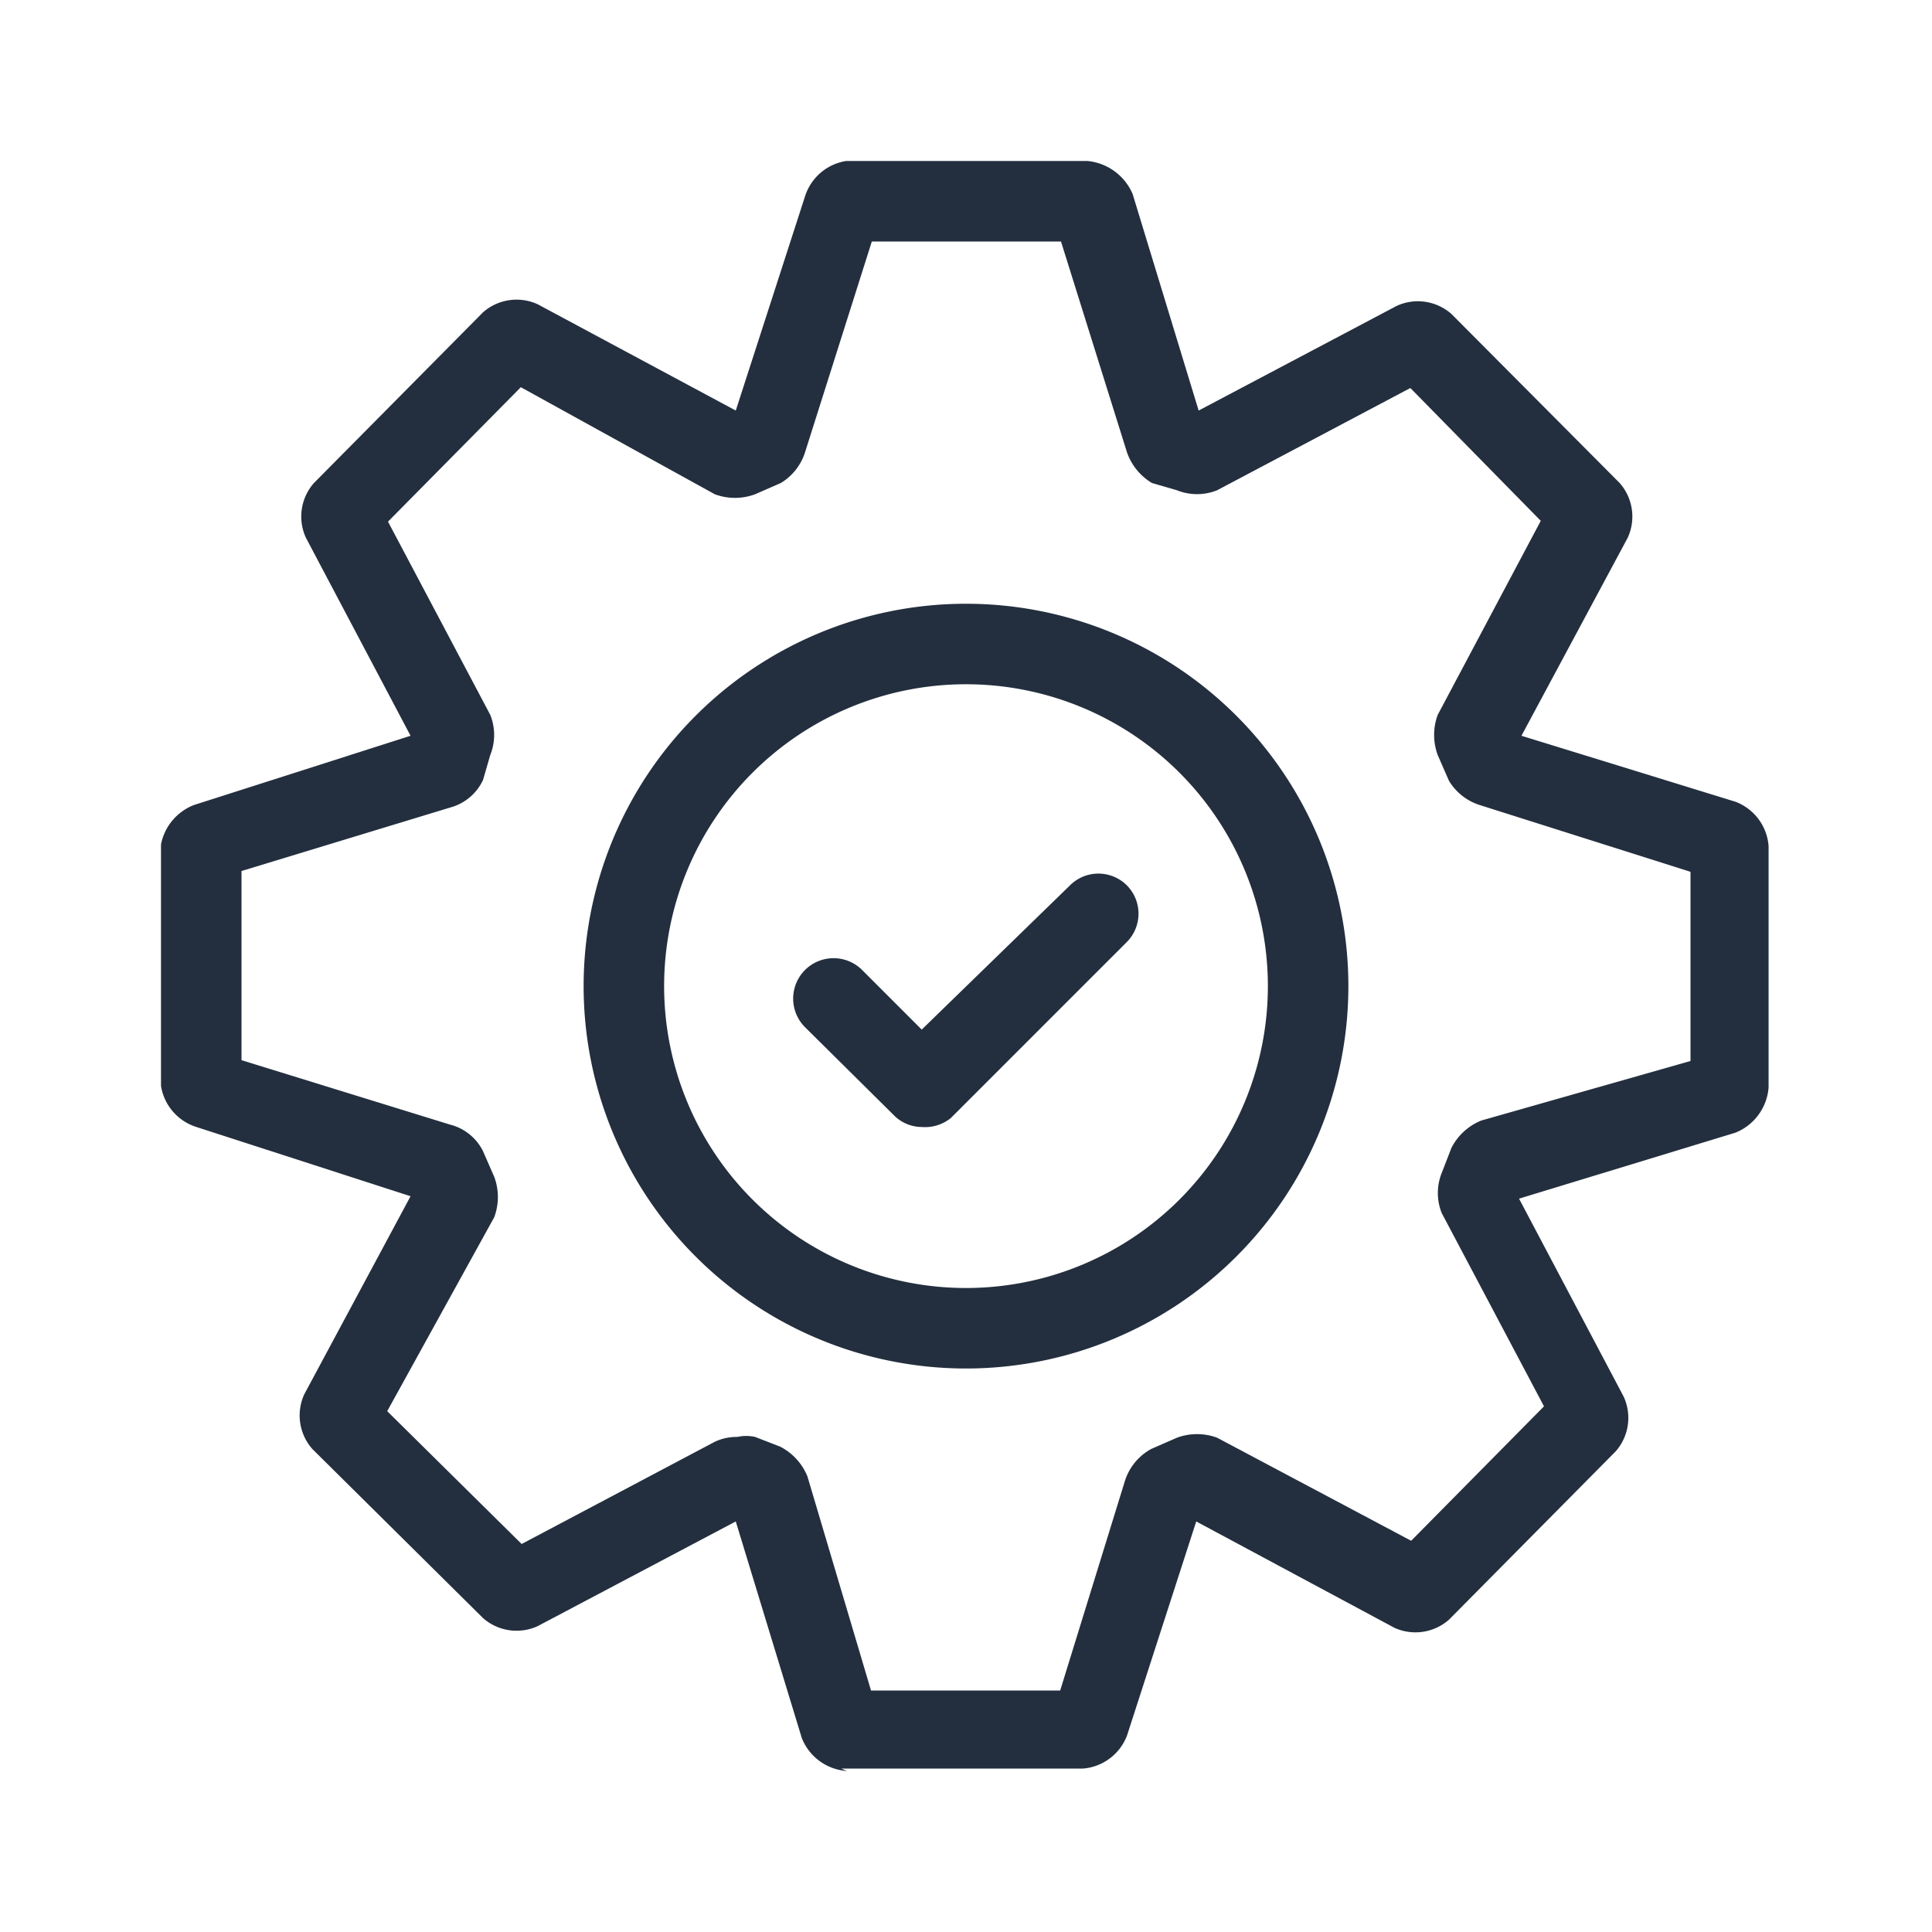 <svg id="Working_Layer" data-name="Working Layer" xmlns="http://www.w3.org/2000/svg" viewBox="0 0 24 24">
  <defs>
    <style>
      .cls-1 {
        fill: #232f3e;
      }
    </style>
  </defs>
  <path class="cls-1" d="M11.45,14a.49.49,0,0,1-.35-.15L10,12.76a.5.5,0,0,1,.71-.71l.74.74L13.29,11A.5.5,0,0,1,14,11a.5.5,0,0,1,0,.7l-2.19,2.19A.51.51,0,0,1,11.45,14Z"/>
  <g>
    <path class="cls-1" d="M10.52,22a.65.65,0,0,1-.56-.41L9.14,18.9,6.68,20.2A.63.63,0,0,1,6,20.1L3.88,18a.63.63,0,0,1-.1-.68L5.1,14.86,2.44,14A.64.64,0,0,1,2,13.49l0-3A.66.66,0,0,1,2.41,10L5.1,9.14,3.8,6.68A.63.63,0,0,1,3.9,6L6,3.88a.63.63,0,0,1,.68-.1L9.14,5.1,10,2.44A.64.64,0,0,1,10.51,2l3,0a.68.68,0,0,1,.56.41l.82,2.69,2.46-1.3a.63.63,0,0,1,.68.1L20.12,6a.63.63,0,0,1,.1.68L18.9,9.14l2.66.82a.64.64,0,0,1,.41.55l0,3a.66.66,0,0,1-.41.56l-2.69.82,1.3,2.46a.63.63,0,0,1-.1.68L18,20.12a.63.63,0,0,1-.68.1L14.86,18.9,14,21.56a.64.64,0,0,1-.55.41l-3,0ZM9.16,17.85a.51.51,0,0,1,.22,0l.31.12a.72.72,0,0,1,.34.37L10.82,21l2.35,0,.8-2.59A.69.69,0,0,1,14.3,18l.32-.14a.72.72,0,0,1,.5,0l2.41,1.28,1.65-1.67-1.27-2.4a.67.67,0,0,1,0-.5l.12-.31a.72.72,0,0,1,.37-.34L21,13.18l0-2.35L18.38,10A.69.69,0,0,1,18,9.7l-.14-.32a.72.72,0,0,1,0-.5l1.28-2.41L17.52,4.82l-2.4,1.27a.67.67,0,0,1-.5,0L14.31,6A.72.72,0,0,1,14,5.62L13.18,3,10.83,3,10,5.62A.69.69,0,0,1,9.7,6l-.32.14a.72.72,0,0,1-.5,0L6.47,4.81,4.82,6.48l1.27,2.4a.67.67,0,0,1,0,.5L6,9.69a.63.63,0,0,1-.37.33L3,10.82l0,2.35,2.59.8h0A.63.63,0,0,1,6,14.3l.14.32a.72.72,0,0,1,0,.5L4.81,17.53l1.67,1.65,2.4-1.27A.64.64,0,0,1,9.16,17.85Z"/>
    <path class="cls-1" d="M12,17a4.75,4.75,0,1,1,4.75-4.75A4.75,4.75,0,0,1,12,17Zm0-8.5a3.75,3.75,0,1,0,3.75,3.75A3.75,3.75,0,0,0,12,8.5Z"/>
  </g>
</svg>
